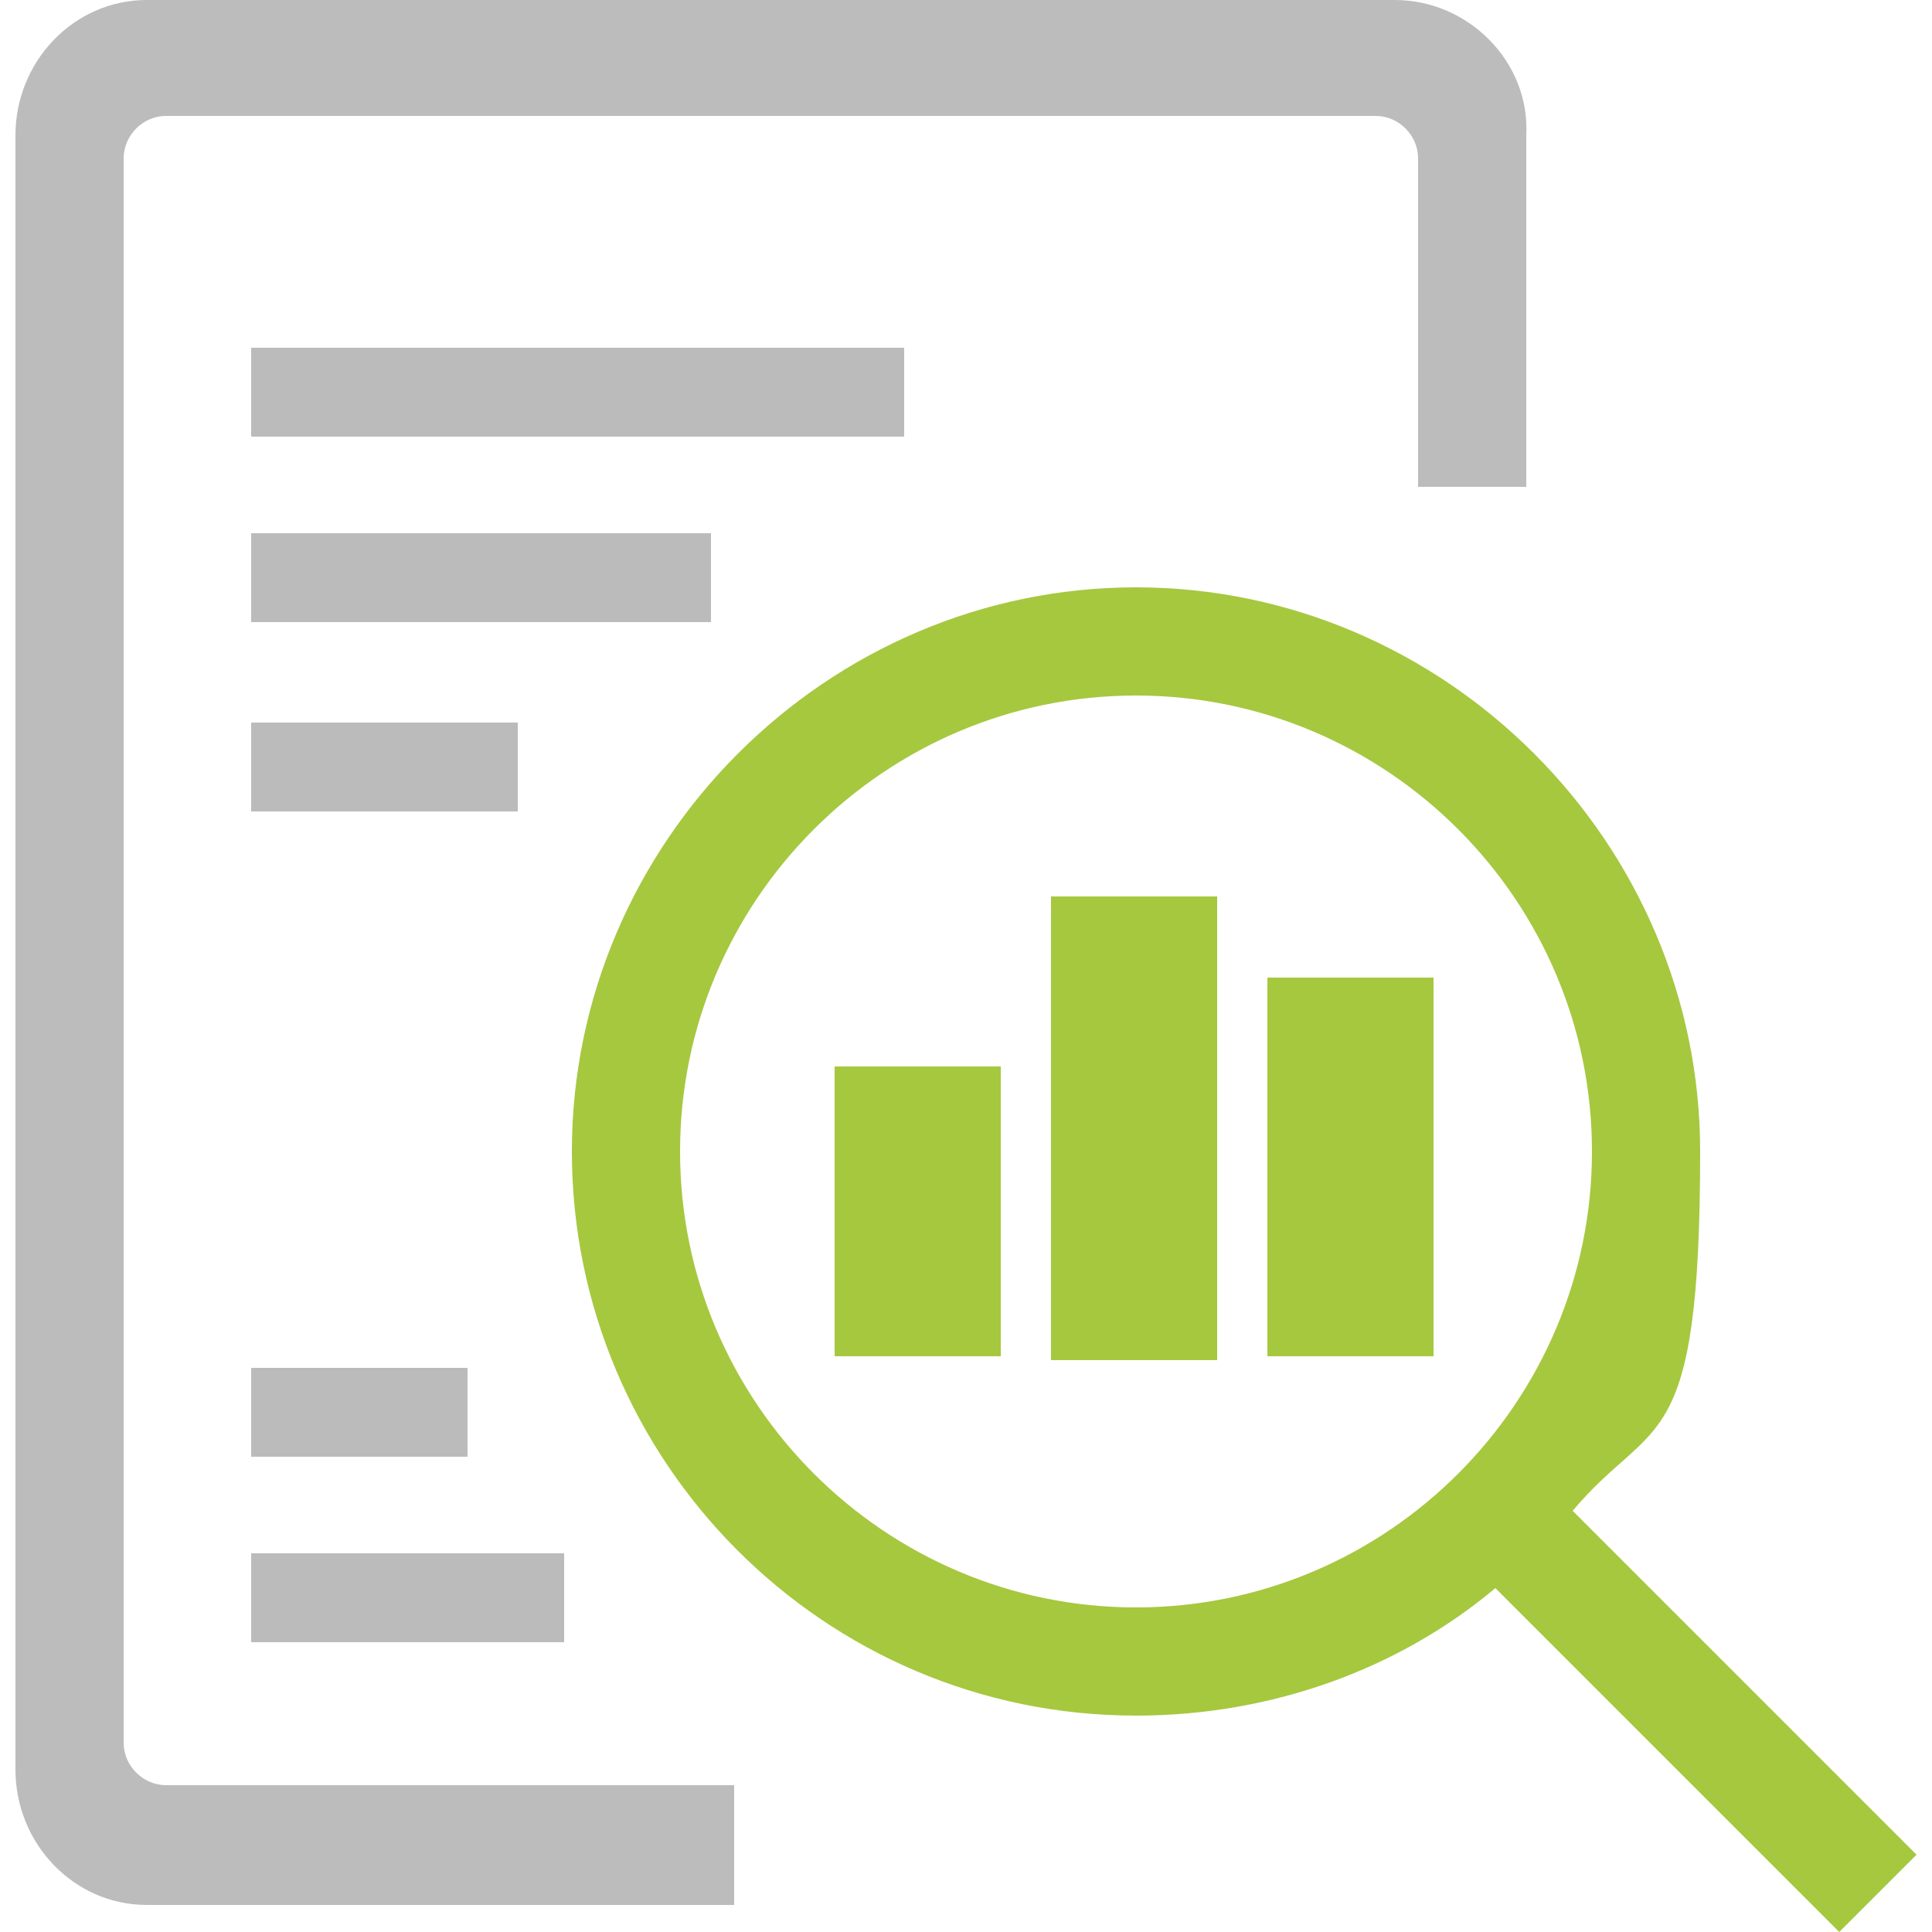 <?xml version="1.0" encoding="UTF-8"?>
<svg id="Ebene_7" data-name="Ebene 7" xmlns="http://www.w3.org/2000/svg" version="1.1" viewBox="0 0 50 50">
  <rect x="6.5" y="18.7" width="6.9" height="2.3" fill="#bbb" stroke-width="0"/>
  <rect x="6.5" y="13.8" width="11.9" height="2.3" fill="#bbb" stroke-width="0"/>
  <rect x="6.5" y="9" width="16.9" height="2.3" fill="#bbb" stroke-width="0"/>
  <rect x="6.5" y="35.4" width="5.6" height="2.3" fill="#bbb" stroke-width="0"/>
  <rect x="6.5" y="40.2" width="8.1" height="2.3" fill="#bbb" stroke-width="0"/>
  <g>
    <path d="M19,46.2H4.3c-.6,0-1.1-.5-1.1-1.1V4.1c0-.6.5-1.1,1.1-1.1h31.3c.6,0,1.1.5,1.1,1.1v8.5h2.8V3.5C39.6,1.6,38,0,36.1,0H3.8C1.9,0,.4,1.6.4,3.5v42.3c0,1.9,1.5,3.5,3.4,3.5h15.2v-3Z" fill="#bdbcbc" stroke-width="0"/>
    <path d="M47.6,50l-8.9-8.9c-2.5,2.1-5.8,3.3-9.3,3.3-8.1,0-14.6-6.6-14.6-14.6s6.6-14.6,14.6-14.6,14.6,6.6,14.6,14.6-1.2,6.8-3.3,9.3l8.9,8.9-2,2ZM29.4,18c-6.5,0-11.8,5.3-11.8,11.8s5.3,11.8,11.8,11.8,11.8-5.3,11.8-11.8-5.3-11.8-11.8-11.8Z" fill="#a6c83f" stroke-width="0"/>
  </g>
  <rect x="27.2" y="23.2" width="4.3" height="12" fill="#a6c83f" stroke-width="0"/>
  <rect x="21.6" y="27.6" width="4.3" height="7.5" fill="#a6c83f" stroke-width="0"/>
  <rect x="32.8" y="25.3" width="4.3" height="9.8" fill="#a6c83f" stroke-width="0"/>
</svg>